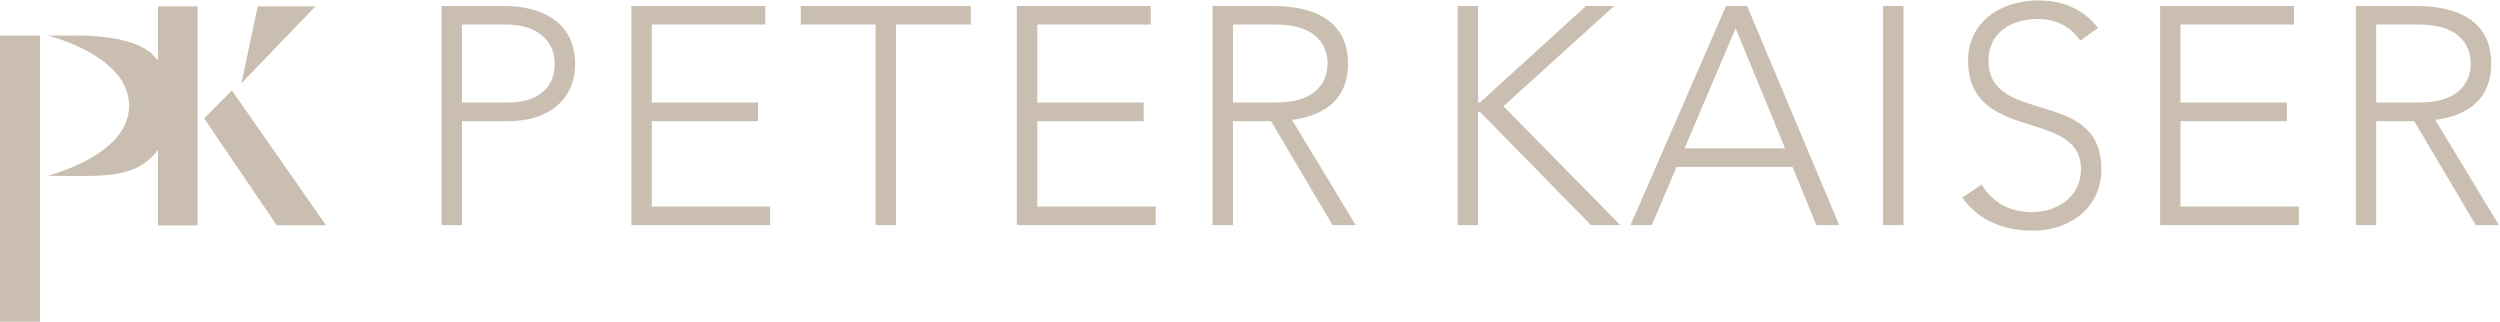 <svg xmlns="http://www.w3.org/2000/svg" xmlns:xlink="http://www.w3.org/1999/xlink" xmlns:serif="http://www.serif.com/" width="100%" height="100%" viewBox="0 0 3508 452" xml:space="preserve" style="fill-rule:evenodd;clip-rule:evenodd;stroke-linejoin:round;stroke-miterlimit:2;">    <g id="Artboard1" transform="matrix(1,0,0,0.182,0,0)">        <rect x="0" y="0" width="3507.87" height="2480.32" style="fill:none;"></rect>        <clipPath id="_clip1">            <rect x="0" y="0" width="3507.87" height="2480.32"></rect>        </clipPath>        <g clip-path="url(#_clip1)">            <g transform="matrix(2.455,0,0,10.234,-2379.3,-14894)">                <g transform="matrix(2.923,0,0,3.856,947.471,1405.06)">                    <path d="M93.762,14.211L106.097,14.211C112.142,14.211 119.881,16.57 119.881,25.518C119.881,33.257 113.712,36.701 107.004,36.701L97.753,36.701L97.753,57.016L93.762,57.016L93.762,14.211ZM97.753,33.073L106.822,33.073C111.355,33.073 115.889,31.138 115.889,25.518C115.889,20.016 111.174,17.839 106.58,17.839L97.753,17.839L97.753,33.073ZM130.881,14.211L157.057,14.211L157.057,17.839L134.87,17.839L134.87,33.073L155.667,33.073L155.667,36.701L134.87,36.701L134.87,53.388L158.024,53.388L158.024,57.016L130.881,57.016L130.881,14.211ZM178.636,17.839L164.006,17.839L164.006,14.211L197.258,14.211L197.258,17.839L182.626,17.839L182.626,57.016L178.636,57.016L178.636,17.839ZM206.261,14.211L232.438,14.211L232.438,17.839L210.251,17.839L210.251,33.073L231.047,33.073L231.047,36.701L210.251,36.701L210.251,53.388L233.405,53.388L233.405,57.016L206.261,57.016L206.261,14.211ZM244.526,14.211L255.772,14.211C259.158,14.211 271.008,14.211 271.008,25.458C271.008,33.618 264.779,35.854 260.063,36.459L272.519,57.016L267.985,57.016L255.954,36.701L248.516,36.701L248.516,57.016L244.526,57.016L244.526,14.211ZM248.516,33.073L256.981,33.073C265.384,33.073 267.016,28.418 267.016,25.458C267.016,22.494 265.384,17.839 256.981,17.839L248.516,17.839L248.516,33.073ZM292.463,14.211L296.452,14.211L296.452,33.073L296.816,33.073L317.552,14.211L323.054,14.211L301.411,33.799L324.263,57.016L318.521,57.016L296.816,34.888L296.452,34.888L296.452,57.016L292.463,57.016L292.463,14.211ZM344.937,14.211L349.051,14.211L367.063,57.016L362.588,57.016L357.934,45.65L335.264,45.65L330.426,57.016L326.258,57.016L344.937,14.211ZM346.811,18.563L336.835,42.023L356.483,42.023L346.811,18.563ZM379.632,14.211L379.632,57.016L375.642,57.016L375.642,14.211L379.632,14.211ZM394.926,49.095C397.043,52.663 400.486,54.476 404.722,54.476C410.102,54.476 414.334,51.211 414.334,46.074C414.334,34.103 392.267,41.115 392.267,24.852C392.267,17.235 398.795,13.123 405.992,13.123C410.646,13.123 414.758,14.696 417.659,18.504L414.214,20.983C412.218,18.202 409.556,16.751 405.868,16.751C400.731,16.751 396.257,19.412 396.257,24.852C396.257,37.73 418.325,29.991 418.325,46.074C418.325,53.811 411.977,58.104 405.022,58.104C399.405,58.104 394.443,56.289 391.118,51.635L394.926,49.095ZM429.806,14.211L455.985,14.211L455.985,17.839L433.796,17.839L433.796,33.073L454.593,33.073L454.593,36.701L433.796,36.701L433.796,53.388L456.953,53.388L456.953,57.016L429.806,57.016L429.806,14.211ZM468.073,14.211L479.315,14.211C482.702,14.211 494.553,14.211 494.553,25.458C494.553,33.618 488.325,35.854 483.607,36.459L496.063,57.016L491.53,57.016L479.499,36.701L472.062,36.701L472.062,57.016L468.073,57.016L468.073,14.211ZM472.062,33.073L480.526,33.073C488.931,33.073 490.564,28.418 490.564,25.458C490.564,22.494 488.931,17.839 480.526,17.839L472.062,17.839L472.062,33.073Z" style="fill:rgb(202,190,176);"></path>                </g>                <g transform="matrix(4.092,0,0,5.397,907.664,1379.44)">                    <path d="M51.031,14.95L59.089,14.95L48.747,25.696L51.031,14.95ZM42.628,45.529L37.096,45.529L37.096,35.01C35.45,37.062 33.77,37.907 31.247,38.346C28.456,38.832 21.699,38.583 21.699,38.583C21.699,38.583 33.047,35.812 33.061,28.831C33.077,21.772 21.699,19.028 21.699,19.028L24.993,19.025C24.993,19.025 33.46,18.667 36.405,21.742C36.658,22.007 36.881,22.276 37.096,22.546L37.096,14.95L42.628,14.95L42.628,45.529ZM53.695,45.512L43.502,30.536L43.543,30.579L47.423,26.686L60.569,45.512L53.695,45.512ZM20.623,58.973L14.933,58.973L14.933,19.028L20.623,19.028L20.623,58.973Z" style="fill:rgb(202,190,176);"></path>                </g>            </g>        </g>    </g></svg>